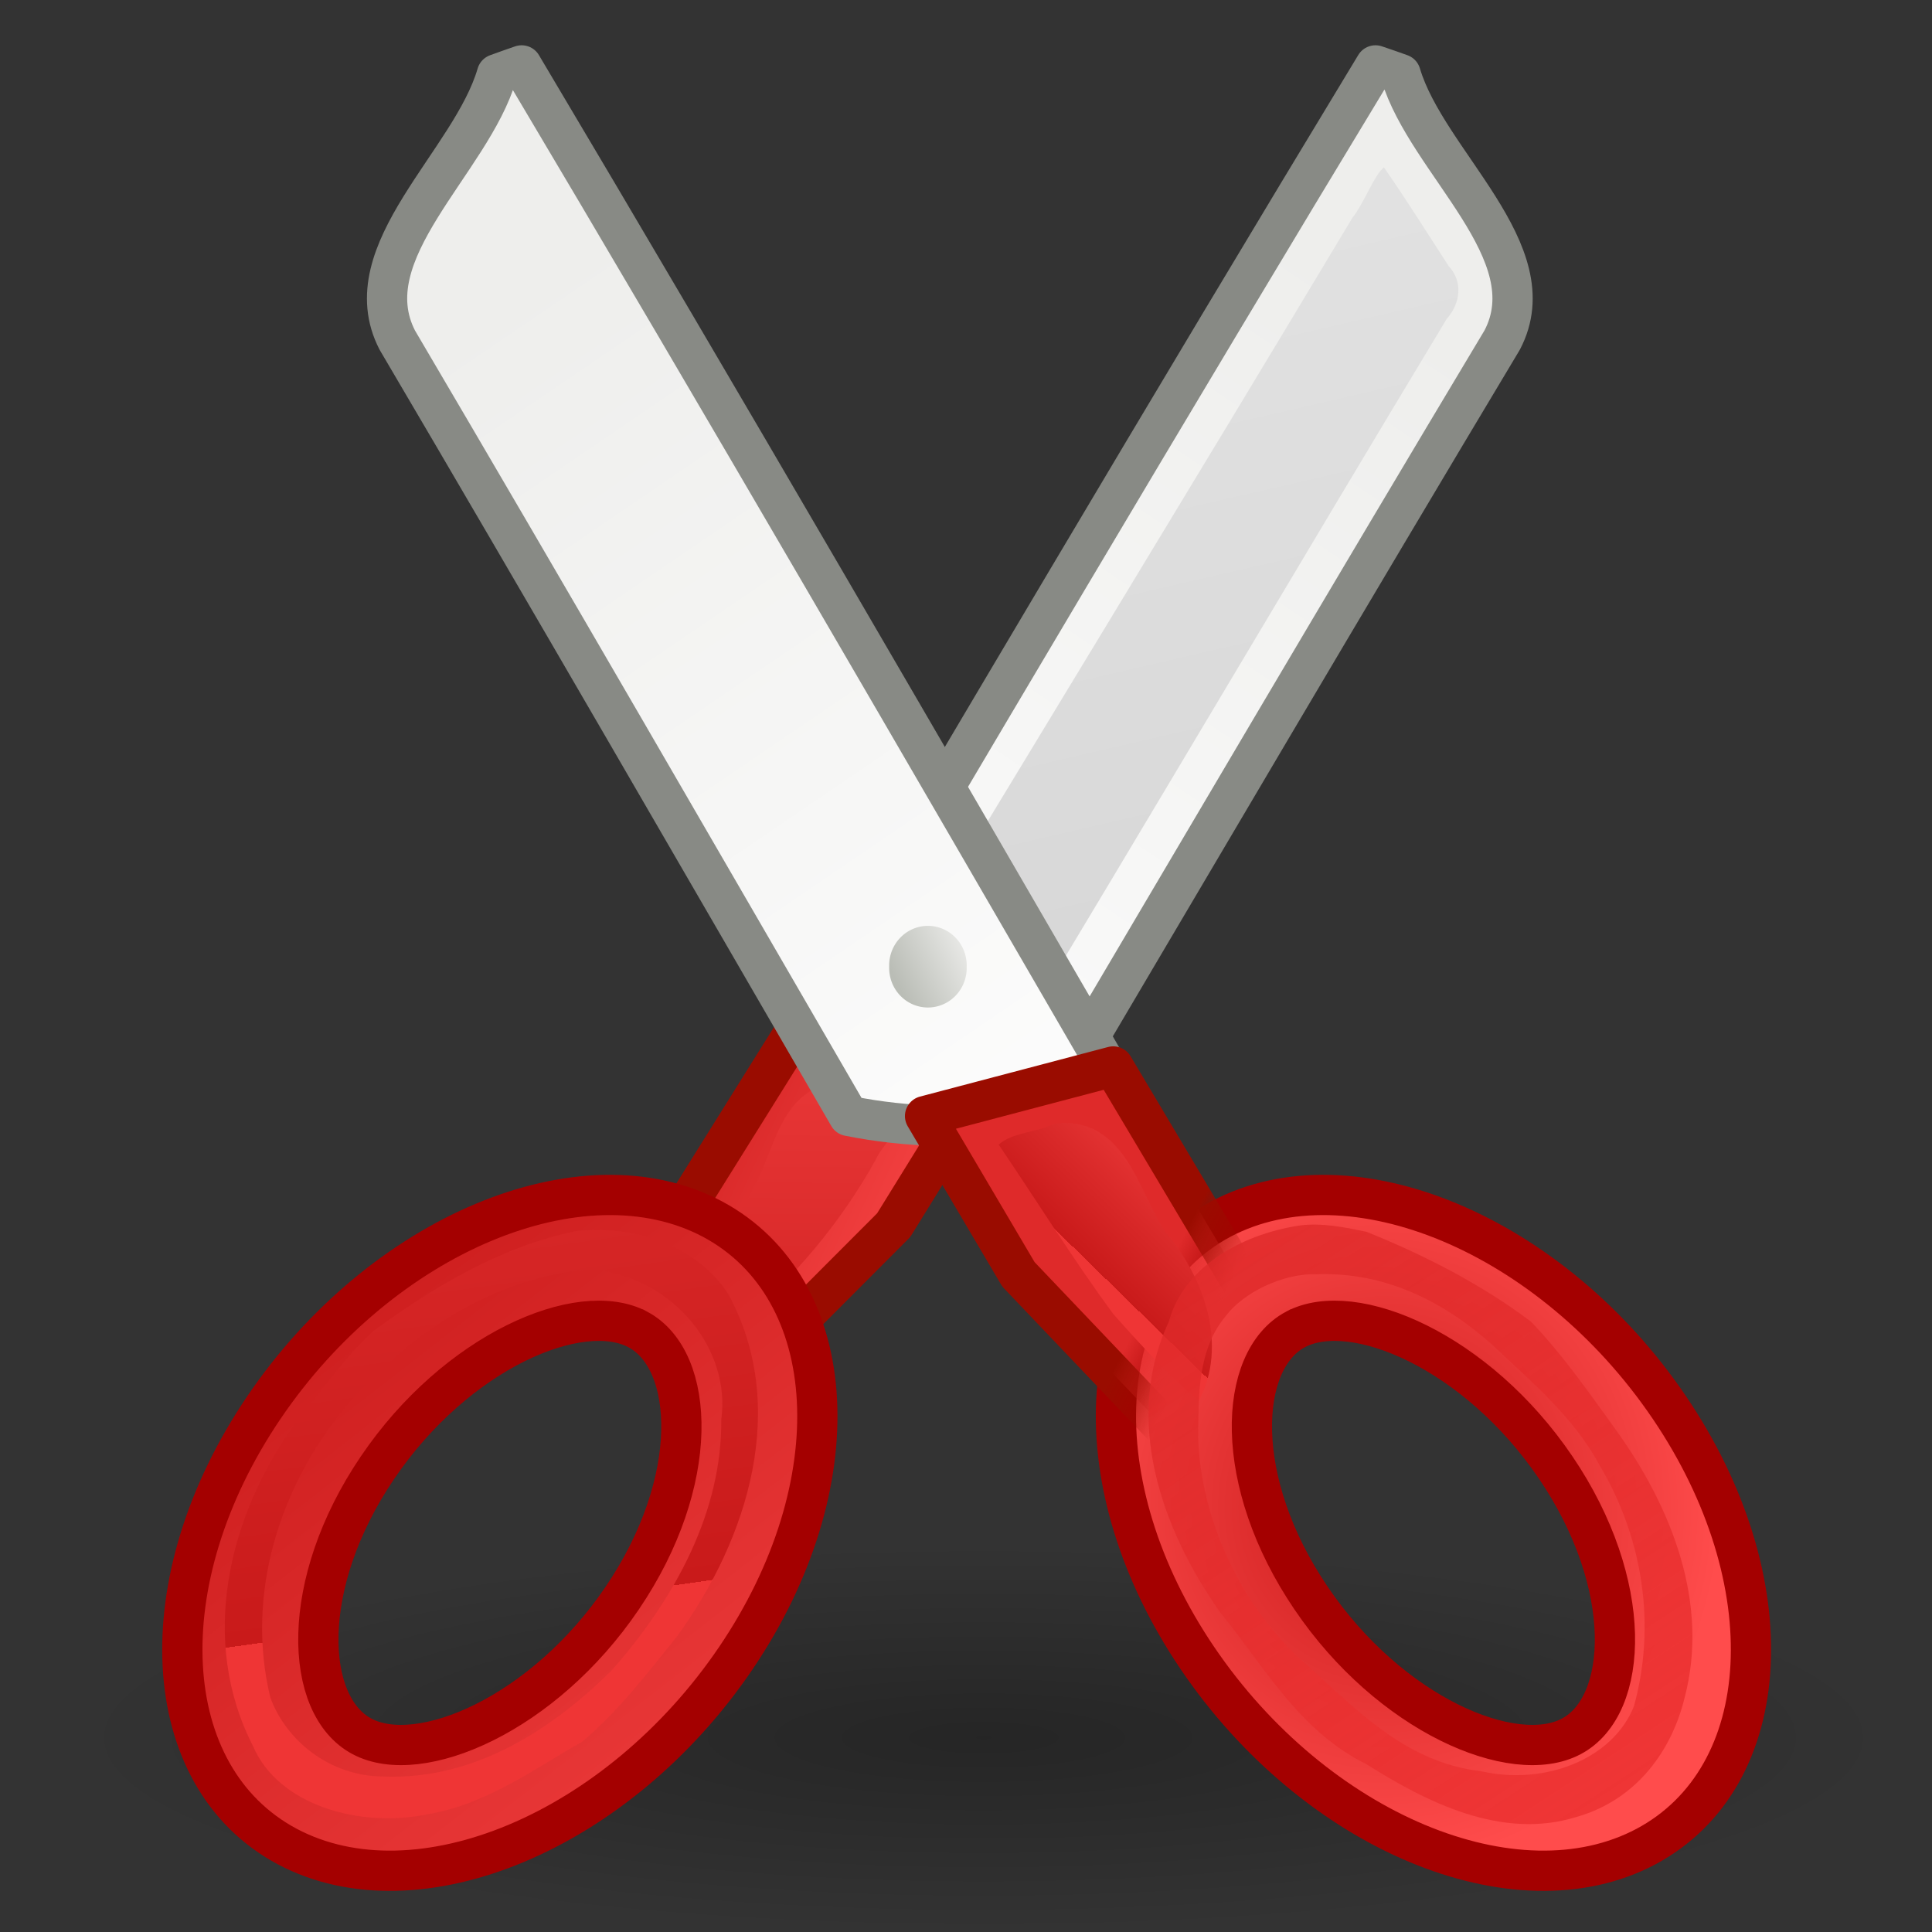 <?xml version="1.0" encoding="UTF-8" standalone="no"?>
<!-- Created with Inkscape (http://www.inkscape.org/) -->
<svg
    xmlns:inkscape="http://www.inkscape.org/namespaces/inkscape"
    xmlns:rdf="http://www.w3.org/1999/02/22-rdf-syntax-ns#"
    xmlns="http://www.w3.org/2000/svg"
    xmlns:sodipodi="http://sodipodi.sourceforge.net/DTD/sodipodi-0.dtd"
    xmlns:cc="http://creativecommons.org/ns#"
    xmlns:xlink="http://www.w3.org/1999/xlink"
    xmlns:dc="http://purl.org/dc/elements/1.1/"
    xmlns:svg="http://www.w3.org/2000/svg"
    xmlns:ns1="http://sozi.baierouge.fr"
    id="svg23883"
    sodipodi:docname="edit-cut.svg"
    inkscape:export-filename="/home/garrett/edit-cut.png"
    viewBox="0 0 48 48"
    sodipodi:version="0.32"
    inkscape:export-xdpi="90"
    version="1.0"
    inkscape:output_extension="org.inkscape.output.svg.inkscape"
    inkscape:export-ydpi="90"
    inkscape:version="0.46"
    sodipodi:docbase="/home/jimmac/src/cvs/tango-icon-theme/scalable/actions"
  >
  <rect x="0" y="0" width="48" height="48" fill="#333333" stroke="none"/>
  <defs
      id="defs23885"
    >
    <linearGradient
        id="linearGradient2229"
      >
      <stop
          id="stop2231"
          style="stop-color:#e2e2e2"
          offset="0"
      />
      <stop
          id="stop2233"
          style="stop-color:#d8d8d8"
          offset="1"
      />
    </linearGradient
    >
    <linearGradient
        id="XMLID_897_"
        y2="10.711"
        gradientUnits="userSpaceOnUse"
        x2="296.94"
        y1="4.759"
        x1="292.97"
      >
      <stop
          id="stop45093"
          style="stop-color:#EEEEEC"
          offset="0"
      />
      <stop
          id="stop45095"
          style="stop-color:#ffffff"
          offset="1"
      />
    </linearGradient
    >
    <radialGradient
        id="XMLID_52_"
        gradientUnits="userSpaceOnUse"
        cy="23.333"
        cx="165.06"
        gradientTransform="matrix(1 0 0 1.01 1.008e-18 -.16)"
        r="7.285"
      >
      <stop
          id="stop812"
          style="stop-color:#EF3535"
          offset="0"
      />
      <stop
          id="stop2239"
          style="stop-color:#c91a1a"
          offset="0"
      />
      <stop
          id="stop814"
          style="stop-color:#ff4c4c"
          offset="1"
      />
    </radialGradient
    >
    <linearGradient
        id="linearGradient16739"
        y2="22.861"
        gradientUnits="userSpaceOnUse"
        x2="24.19"
        y1="23.843"
        x1="22.225"
        inkscape:collect="always"
      >
      <stop
          id="stop695"
          style="stop-color:#BABDB6"
          offset="0"
      />
      <stop
          id="stop697"
          style="stop-color:#EEEEEC"
          offset="1"
      />
    </linearGradient
    >
    <linearGradient
        id="linearGradient16769"
        y2="13.34"
        xlink:href="#XMLID_52_"
        gradientUnits="userSpaceOnUse"
        x2="297.19"
        y1="12.188"
        x1="294.59"
        inkscape:collect="always"
    />
    <linearGradient
        id="linearGradient16894"
        y2="10.947"
        xlink:href="#XMLID_52_"
        gradientUnits="userSpaceOnUse"
        x2="297.8"
        gradientTransform="matrix(3.624 0 0 3.624 -1053.2 -16.847)"
        y1="12.012"
        x1="296.76"
        inkscape:collect="always"
    />
    <linearGradient
        id="linearGradient16946"
        y2="9.877"
        xlink:href="#XMLID_52_"
        gradientUnits="userSpaceOnUse"
        x2="296.53"
        gradientTransform="matrix(3.638 0 0 3.47 -1056.1 -16.007)"
        y1="15.507"
        x1="296.49"
        inkscape:collect="always"
    />
    <linearGradient
        id="linearGradient16968"
        y2="10.711"
        xlink:href="#XMLID_897_"
        gradientUnits="userSpaceOnUse"
        x2="296.94"
        gradientTransform="matrix(-4.128 0 0 4.137 1244.5 -11.905)"
        y1="4.759"
        x1="292.97"
        inkscape:collect="always"
    />
    <linearGradient
        id="linearGradient16974"
        y2="10.711"
        xlink:href="#XMLID_897_"
        gradientUnits="userSpaceOnUse"
        x2="296.94"
        gradientTransform="matrix(4.053 0 0 4.137 -1175.5 -11.905)"
        y1="4.759"
        x1="292.97"
        inkscape:collect="always"
    />
    <linearGradient
        id="linearGradient17028"
        y2="-11.889"
        gradientUnits="userSpaceOnUse"
        x2="-3.533"
        gradientTransform="matrix(1.162 0 0 .993 -5.112 .064)"
        y1="44.541"
        x1="39.62"
        inkscape:collect="always"
      >
      <stop
          id="stop16852"
          style="stop-color:#EF3535"
          offset="0"
      />
      <stop
          id="stop16854"
          style="stop-color:#a40000;stop-opacity:0"
          offset="1"
      />
    </linearGradient
    >
    <linearGradient
        id="linearGradient17034"
        y2="2.326"
        xlink:href="#XMLID_52_"
        gradientUnits="userSpaceOnUse"
        x2="7.67"
        gradientTransform="matrix(1.162 0 0 .993 -2.667 .064)"
        y1="40.069"
        x1="13.825"
        inkscape:collect="always"
    />
    <linearGradient
        id="linearGradient17037"
        y2="50.775"
        xlink:href="#XMLID_52_"
        gradientUnits="userSpaceOnUse"
        x2="25.152"
        gradientTransform="matrix(1.162 0 0 .993 -2.431 .266)"
        y1="31.057"
        x1="7.185"
        inkscape:collect="always"
    />
    <linearGradient
        id="linearGradient2235"
        y2="23.943"
        xlink:href="#linearGradient2229"
        gradientUnits="userSpaceOnUse"
        x2="24.326"
        y1="6.46"
        x1="20.288"
        inkscape:collect="always"
    />
    <radialGradient
        id="radialGradient2241"
        xlink:href="#XMLID_52_"
        gradientUnits="userSpaceOnUse"
        cy="37.5"
        cx="34.376"
        gradientTransform="matrix(1 0 0 1.06 0 -2.3)"
        r="8.389"
        inkscape:collect="always"
    />
    <linearGradient
        id="linearGradient2257"
        y2="13.803"
        gradientUnits="userSpaceOnUse"
        x2="298.87"
        y1="13.6"
        x1="298.48"
        inkscape:collect="always"
      >
      <stop
          id="stop2253"
          style="stop-color:#df2a2a"
          offset="0"
      />
      <stop
          id="stop2255"
          style="stop-color:#df2a2a;stop-opacity:0"
          offset="1"
      />
    </linearGradient
    >
    <linearGradient
        id="linearGradient2265"
        y2="13.803"
        gradientUnits="userSpaceOnUse"
        x2="298.87"
        y1="13.6"
        x1="298.48"
        inkscape:collect="always"
      >
      <stop
          id="stop2261"
          style="stop-color:#9a0c00"
          offset="0"
      />
      <stop
          id="stop2263"
          style="stop-color:#9a0c00;stop-opacity:0"
          offset="1"
      />
    </linearGradient
    >
    <radialGradient
        id="radialGradient2275"
        gradientUnits="userSpaceOnUse"
        cy="41.625"
        cx="25.188"
        gradientTransform="matrix(1 0 0 .325 2.0296e-16 28.086)"
        r="18.062"
        inkscape:collect="always"
      >
      <stop
          id="stop2271"
          style="stop-color:#000000"
          offset="0"
      />
      <stop
          id="stop2273"
          style="stop-color:#000000;stop-opacity:0"
          offset="1"
      />
    </radialGradient
    >
  </defs
  >
  <sodipodi:namedview
      id="base"
      bordercolor="#666666"
      inkscape:pageshadow="2"
      inkscape:window-y="30"
      pagecolor="#ffffff"
      gridtolerance="0.5px"
      inkscape:window-height="818"
      inkscape:grid-bbox="true"
      inkscape:zoom="11.313708"
      inkscape:window-x="177"
      stroke="#a40000"
      showgrid="true"
      borderopacity="0.133"
      inkscape:current-layer="layer1"
      inkscape:cx="32.034218"
      inkscape:cy="23.0589"
      inkscape:showpageshadow="false"
      inkscape:window-width="1011"
      inkscape:pageopacity="0.0"
      inkscape:document-units="px"
    >
    <inkscape:grid
        id="GridFromPre046Settings"
        opacity=".2"
        color="#0000ff"
        originy="0px"
        originx="0px"
        empspacing="4"
        spacingy="1px"
        spacingx="1px"
        empopacity="0.4"
        type="xygrid"
        empcolor="#0000ff"
    />
  </sodipodi:namedview
  >
  <g
      id="layer1"
      inkscape:label="Layer 1"
      inkscape:groupmode="layer"
    >
    <path
        id="path16717"
        style="stroke-linejoin:round;stroke:#888a85;stroke-linecap:round;fill:url(#linearGradient16968)"
        d="m34.174 1.625c0.212 0.069 0.418 0.145 0.624 0.217 0.652 2.197 3.672 4.419 2.523 6.607-3.825 6.381-7.624 12.846-11.421 19.276-0.746 0.147-1.498 0.227-2.252 0.245-1.586 0.04-3.215-0.195-4.721-0.734 5.051-8.551 10.104-17.122 15.247-25.611z"
    />
    <path
        id="path16719"
        style="fill:url(#linearGradient2235)"
        d="m34.289 4.25c-0.231 0.307-0.45 0.871-0.686 1.156-4.047 6.753-8.162 13.494-12.224 20.219-0.061 0.253-0.814 1.012-0.012 0.943 1.111 0.198 2.272 0.351 3.38 0.057 3.759-6.217 7.446-12.482 11.196-18.702 0.343-0.387 0.409-0.925 0.049-1.312-0.53-0.817-1.067-1.675-1.61-2.455l-0.07 0.071-0.023 0.023z"
    />
    <polygon
        id="polygon45129"
        style="stroke-linejoin:round;stroke:#9a0c00;stroke-linecap:round;stroke-width:.281;fill:url(#linearGradient16769)"
        points="297.04 12.3 296.4 13.385 295.13 14.719 294.73 13.673 295.75 11.96"
        transform="matrix(3.638 0 0 3.47 -1056.1 -16.007)"
    />
    <path
        id="polygon16896"
        style="fill:url(#linearGradient16946)"
        d="m20.406 26.969c-1.222 0.486-1.214 2.035-1.925 2.964-0.342 0.716-0.944 1.346-1.2 2.098-0.009 0.516 0.448 1.36 1.031 0.907 1.385-1.147 2.565-2.539 3.445-4.127 0.232-0.49 0.795-0.895 0.868-1.405-0.539-0.571-1.513-0.533-2.219-0.437z"
    />
    <path
        id="polygon45097"
        style="stroke-linejoin:round;stroke:#888a85;stroke-linecap:round;fill:url(#linearGradient16974)"
        d="m12.96 1.625c-0.208 0.069-0.41 0.145-0.613 0.217-0.639 2.197-3.605 4.419-2.477 6.607 3.757 6.381 7.487 12.846 11.216 19.276 0.732 0.147 1.471 0.227 2.211 0.245 1.558 0.04 3.157-0.195 4.635-0.734-4.96-8.551-9.922-17.122-14.972-25.611z"
    />
    <path
        id="path16635"
        style="fill:url(#linearGradient2235)"
        d="m12.72 4.25c-0.383 1.127-1.45 1.956-1.715 3.156 3.708 6.394 7.471 12.769 11.177 19.156 1.198 0.259 2.428 0.094 3.613-0.156-0.189-0.74-0.738-1.331-1.03-2.029-3.894-6.571-7.824-13.134-11.678-19.721-0.015-0.151-0.217-0.484-0.367-0.406z"
    />
    <path
        id="path16731"
        sodipodi:rx="0.98252523"
        sodipodi:ry="0.98252523"
        style="color:#000000;fill:url(#linearGradient16739)"
        sodipodi:type="arc"
        d="m24.19 23.843a0.983 0.983 0 1 1 -1.965 0 0.983 0.983 0 1 1 1.965 0z"
        transform="matrix(.98 0 0 1 .311 .174)"
        sodipodi:cy="23.843431"
        sodipodi:cx="23.207924"
    />
    <path
        id="path2267"
        sodipodi:rx="18.0625"
        sodipodi:ry="5.875"
        style="opacity:.267;fill-rule:evenodd;color:#000000;fill:url(#radialGradient2275)"
        sodipodi:type="arc"
        d="m43.25 41.625a18.062 5.875 0 1 1 -36.125 0 18.062 5.875 0 1 1 36.125 0z"
        transform="matrix(1.256 0 0 .819 -7.199 9.09)"
        sodipodi:cy="41.625"
        sodipodi:cx="25.1875"
    />
    <path
        id="path45138"
        style="stroke:#a40000;fill:url(#linearGradient17037)"
        d="m17.7 30.287c3.235 1.727 3.496 6.613 0.578 10.914-2.918 4.304-7.904 6.395-11.141 4.676-3.236-1.726-3.495-6.61-0.578-10.911 2.916-4.302 7.905-6.393 11.141-4.679zm-1.855 2.742c-1.436-0.764-4.507 0.541-6.466 3.434-1.963 2.894-1.823 5.914-0.388 6.675 1.435 0.768 4.509-0.541 6.468-3.434 1.964-2.894 1.823-5.911 0.386-6.675z"
    />
    <path
        id="path16771"
        style="fill:url(#linearGradient17034)"
        d="m14.326 30.583c-1.926 0.388-3.635 1.454-5.047 2.482-0.752 0.694-1.244 1.449-1.916 2.254-1.708 2.352-2.424 5.443-1.073 8.069 0.62 1.454 2.643 2.048 4.368 1.68 1.452-0.249 2.682-1.162 3.813-1.799 0.921-0.791 1.554-1.627 2.333-2.592 1.809-2.474 2.792-5.748 1.298-8.512-0.724-1.142-2.235-1.747-3.776-1.582zm0.472 0.962c2.016 0.25 3.356 2.033 3.122 3.722 0.021 2.287-1.146 4.444-2.723 6.234-1.417 1.402-3.349 2.728-5.664 2.636-1.359-0.003-2.433-0.912-2.816-1.96-0.617-2.532 0.195-5.266 1.966-7.338 1.358-1.524 3.195-2.887 5.468-3.242 0.215-0.015 0.431-0.043 0.647-0.052z"
    />
    <path
        id="path11967"
        style="stroke:#a40000;fill:url(#radialGradient2241)"
        d="m30.332 30.287c-3.235 1.727-3.496 6.613-0.578 10.914 2.918 4.304 7.904 6.395 11.141 4.676 3.236-1.726 3.496-6.61 0.578-10.911-2.917-4.302-7.905-6.393-11.141-4.679zm1.855 2.742c1.436-0.764 4.507 0.541 6.466 3.434 1.963 2.894 1.823 5.914 0.388 6.675-1.435 0.768-4.509-0.541-6.468-3.434-1.964-2.894-1.823-5.911-0.386-6.675z"
    />
    <polygon
        id="polygon45101"
        style="stroke-linejoin:round;stroke:url(#linearGradient2265);stroke-linecap:round;stroke-width:.276;fill:url(#linearGradient2257)"
        points="296.96 12.3 297.6 13.385 298.87 14.719 299.27 13.673 298.25 11.96"
        transform="matrix(3.624 0 0 3.624 -1053.2 -16.847)"
    />
    <path
        id="polygon16860"
        style="fill:url(#linearGradient16894)"
        d="m26.156 27.938c-0.426 0.198-1.017 0.201-1.344 0.5 0.951 1.401 1.89 2.914 2.851 4.212 0.669 0.755 1.356 1.5 2.118 2.162 0.736-1.391 0.135-3.061-0.812-4.187-0.603-0.9-0.83-2.113-1.844-2.594-0.304-0.118-0.651-0.178-0.969-0.093z"
    />
    <path
        id="path16795"
        style="fill:url(#linearGradient17028)"
        d="m32.28 30.449c-1.52 0.23-2.895 1.086-3.24 2.388-1.132 2.396-0.215 5.114 1.279 7.227 1.102 1.345 1.94 2.93 3.64 3.774 1.471 0.924 3.341 1.89 5.218 1.301 1.513-0.434 2.37-1.681 2.68-2.972 0.604-2.31-0.296-4.676-1.707-6.637-0.659-0.913-1.333-1.883-2.113-2.694-1.195-0.904-2.638-1.652-4.089-2.233-0.534-0.11-1.116-0.232-1.668-0.154zm0.436 1.21c1.757-0.067 3.234 0.739 4.376 1.769 1.032 0.969 2.022 1.805 2.663 2.999 1.077 1.82 1.388 3.979 0.84 5.963-0.529 1.325-2.226 1.972-3.791 1.617-1.982-0.229-3.218-1.671-4.527-2.809-1.506-1.431-2.441-3.478-2.51-5.482 0.014-1.018-0.027-2.179 0.698-3.034 0.412-0.543 1.38-1.054 2.251-1.023z"
    />
  </g
  >
</svg
>

